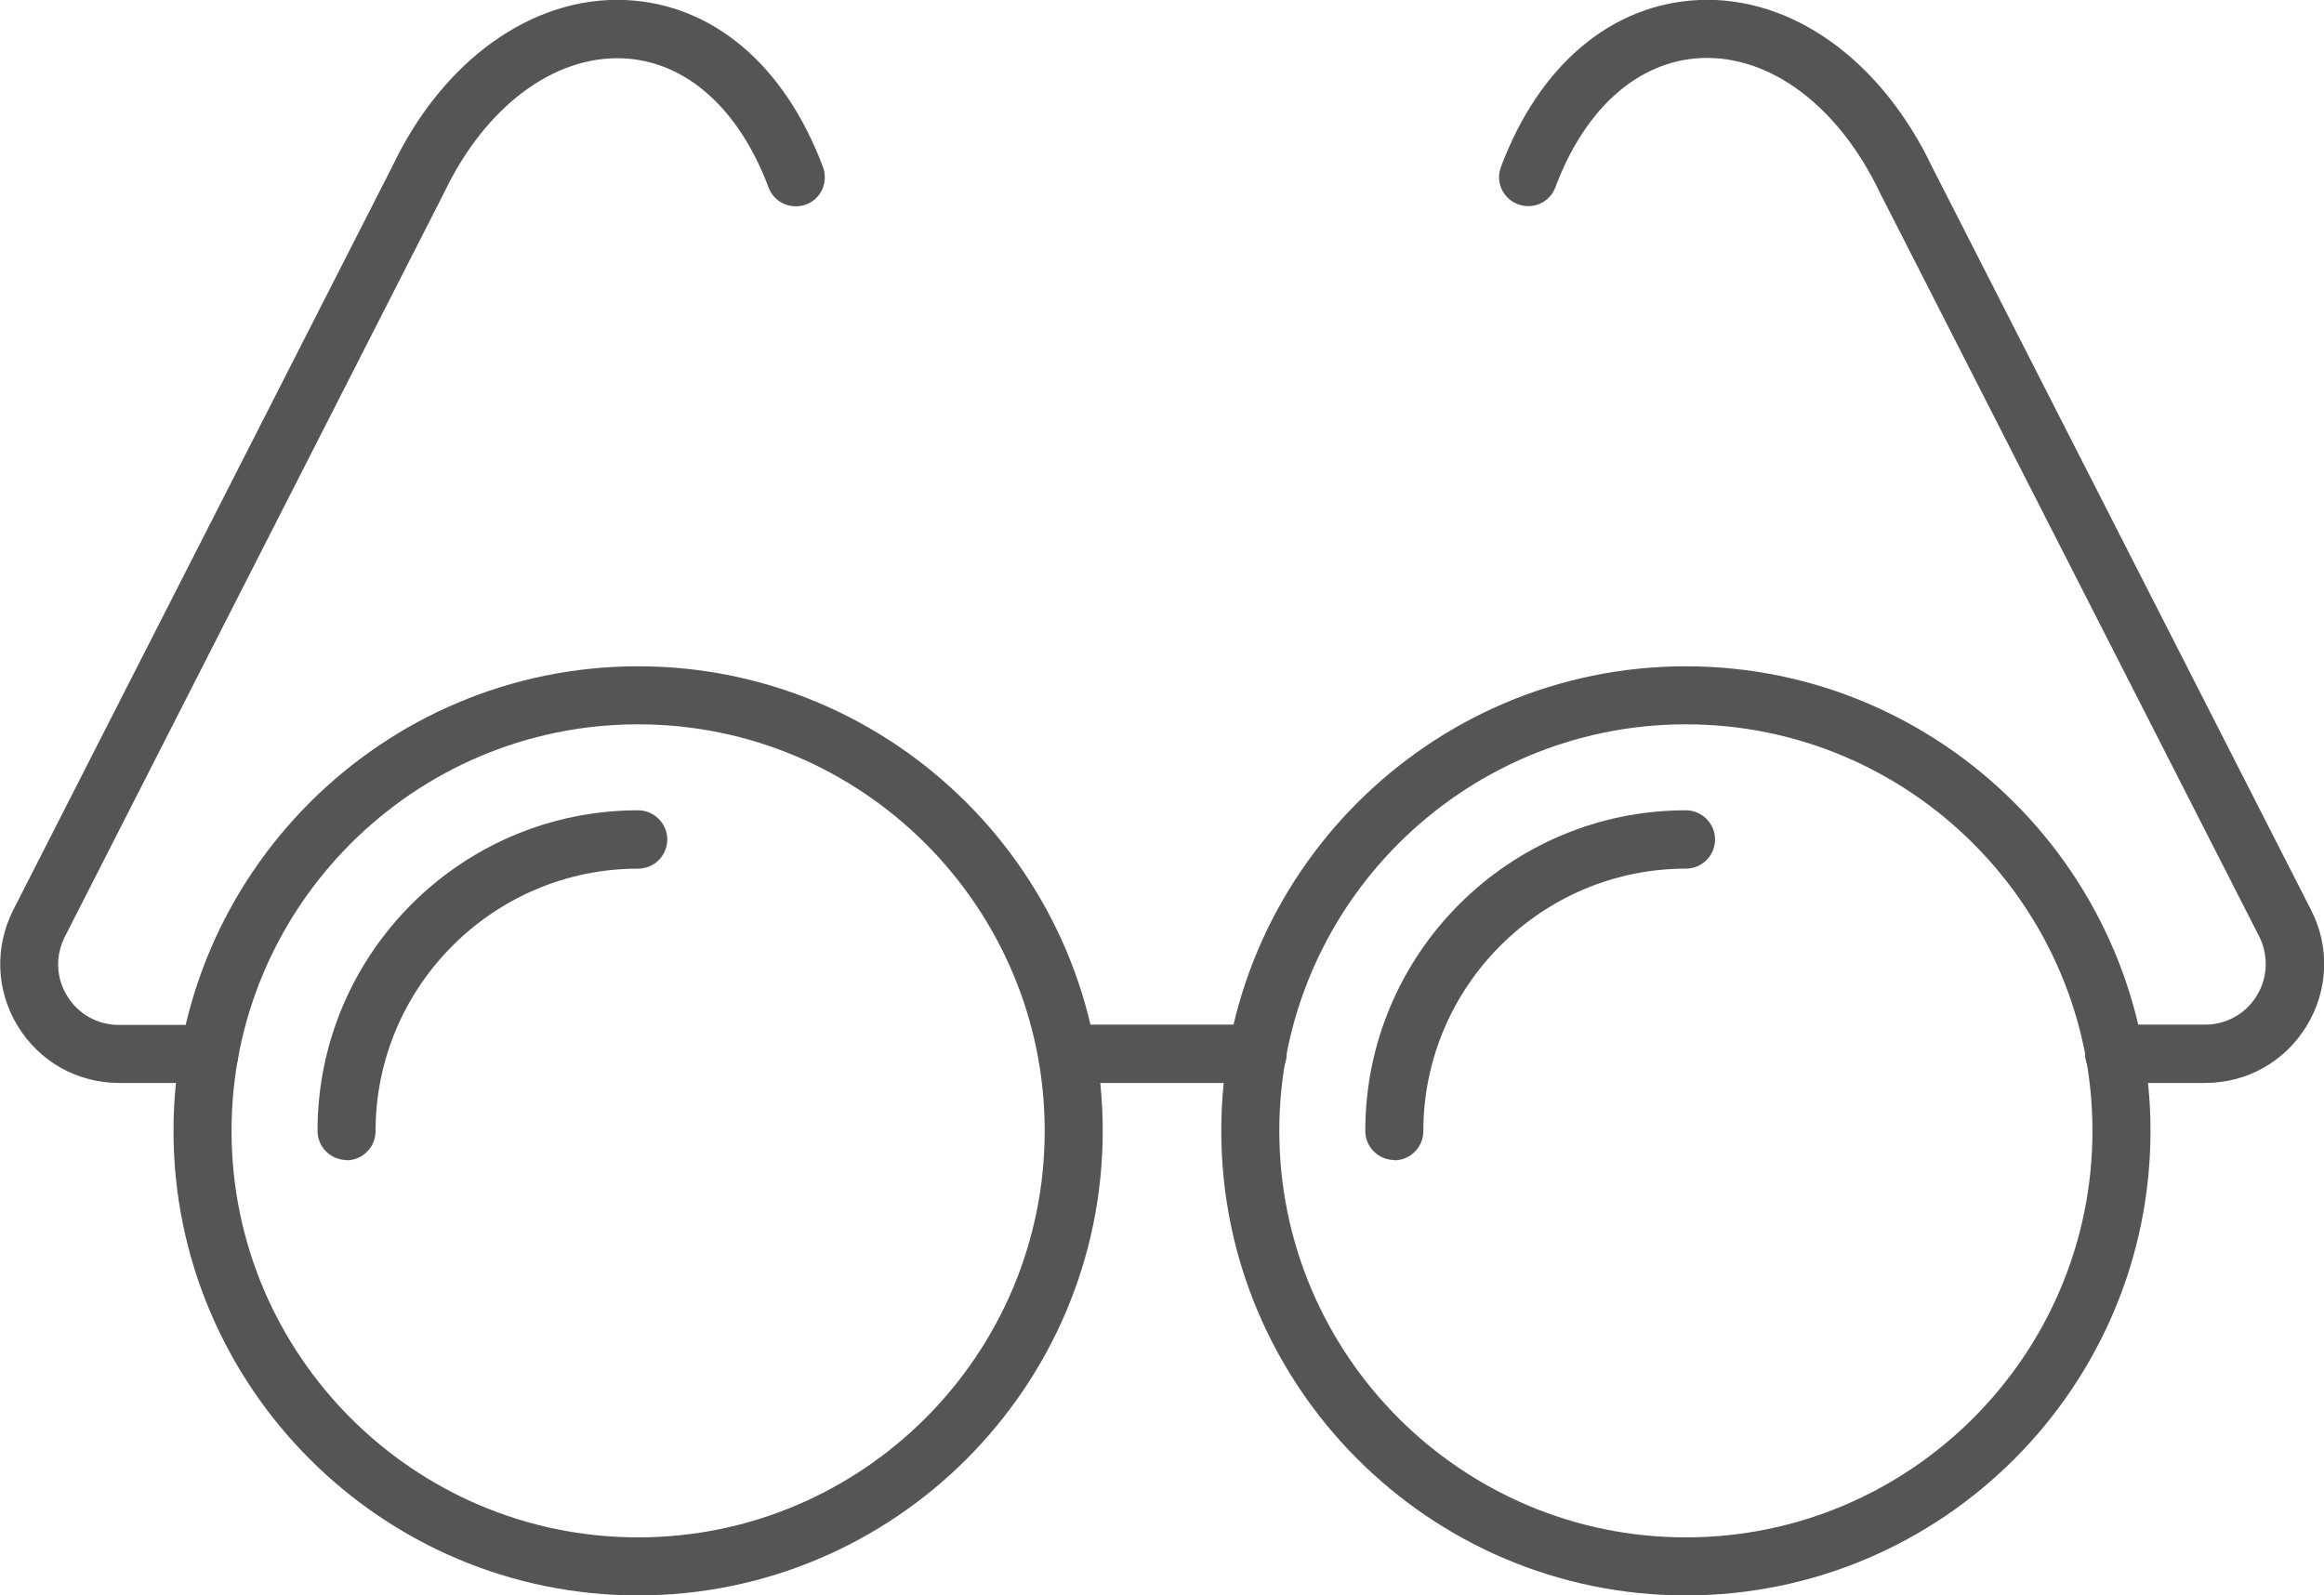 <?xml version="1.0" encoding="UTF-8"?><svg id="_レイヤー_2" xmlns="http://www.w3.org/2000/svg" viewBox="0 0 75.68 51.96"><defs><style>.cls-1{fill:#555;}</style></defs><g id="_レイヤー_1-2"><g><path class="cls-1" d="m20.78,51.96c-8.34,0-15.13-6.79-15.13-15.13s6.79-15.13,15.13-15.13,15.13,6.79,15.13,15.13-6.79,15.13-15.13,15.13m0-28.37c-7.3,0-13.24,5.94-13.24,13.24s5.94,13.24,13.24,13.24,13.24-5.94,13.24-13.24-5.94-13.24-13.24-13.24"/><path class="cls-1" d="m11.29,37.78c-.52,0-.95-.42-.95-.95,0-5.76,4.68-10.44,10.44-10.44.52,0,.95.43.95.95s-.42.95-.95.95c-4.71,0-8.55,3.84-8.55,8.55,0,.52-.42.95-.95.95"/><path class="cls-1" d="m54.9,51.96c-8.34,0-15.13-6.79-15.13-15.13s6.79-15.13,15.13-15.13,15.13,6.79,15.13,15.13-6.79,15.13-15.13,15.13m0-28.37c-7.3,0-13.24,5.94-13.24,13.24s5.94,13.24,13.24,13.24,13.24-5.94,13.24-13.24-5.94-13.24-13.24-13.24"/><path class="cls-1" d="m45.41,37.78c-.52,0-.95-.42-.95-.95,0-5.76,4.68-10.44,10.44-10.44.52,0,.95.43.95.95s-.42.95-.95.95c-4.71,0-8.55,3.84-8.55,8.55,0,.52-.42.95-.95.95"/><path class="cls-1" d="m40.95,35.27h-6.19c-.52,0-.95-.42-.95-.95s.42-.95.95-.95h6.19c.52,0,.95.42.95.95s-.42.95-.95.95"/><path class="cls-1" d="m6.82,35.27h-2.94c-1.36,0-2.59-.69-3.3-1.85-.71-1.16-.76-2.57-.15-3.78L12.77,5.43C14.42,1.96,17.33-.12,20.35,0c2.85.12,5.2,2.11,6.45,5.44.18.49-.06,1.04-.55,1.22-.49.18-1.04-.06-1.22-.55-.97-2.59-2.71-4.13-4.76-4.21-2.24-.09-4.47,1.58-5.8,4.36L2.11,30.51c-.31.62-.29,1.34.08,1.93.36.59.99.94,1.68.94h2.94c.52,0,.95.42.95.95s-.42.95-.95.95"/><path class="cls-1" d="m71.81,35.27h-2.96c-.52,0-.95-.42-.95-.95s.42-.95.95-.95h2.96c.69,0,1.32-.35,1.68-.94.36-.59.39-1.31.08-1.93l-12.35-24.22c-1.34-2.81-3.55-4.48-5.81-4.39-2.05.09-3.79,1.62-4.76,4.21-.18.49-.73.74-1.22.55-.49-.18-.74-.73-.55-1.22C50.13,2.11,52.48.13,55.33,0c3.03-.13,5.93,1.96,7.59,5.44l12.34,24.2c.62,1.21.56,2.62-.15,3.78-.71,1.16-1.94,1.85-3.3,1.85"/></g></g></svg>